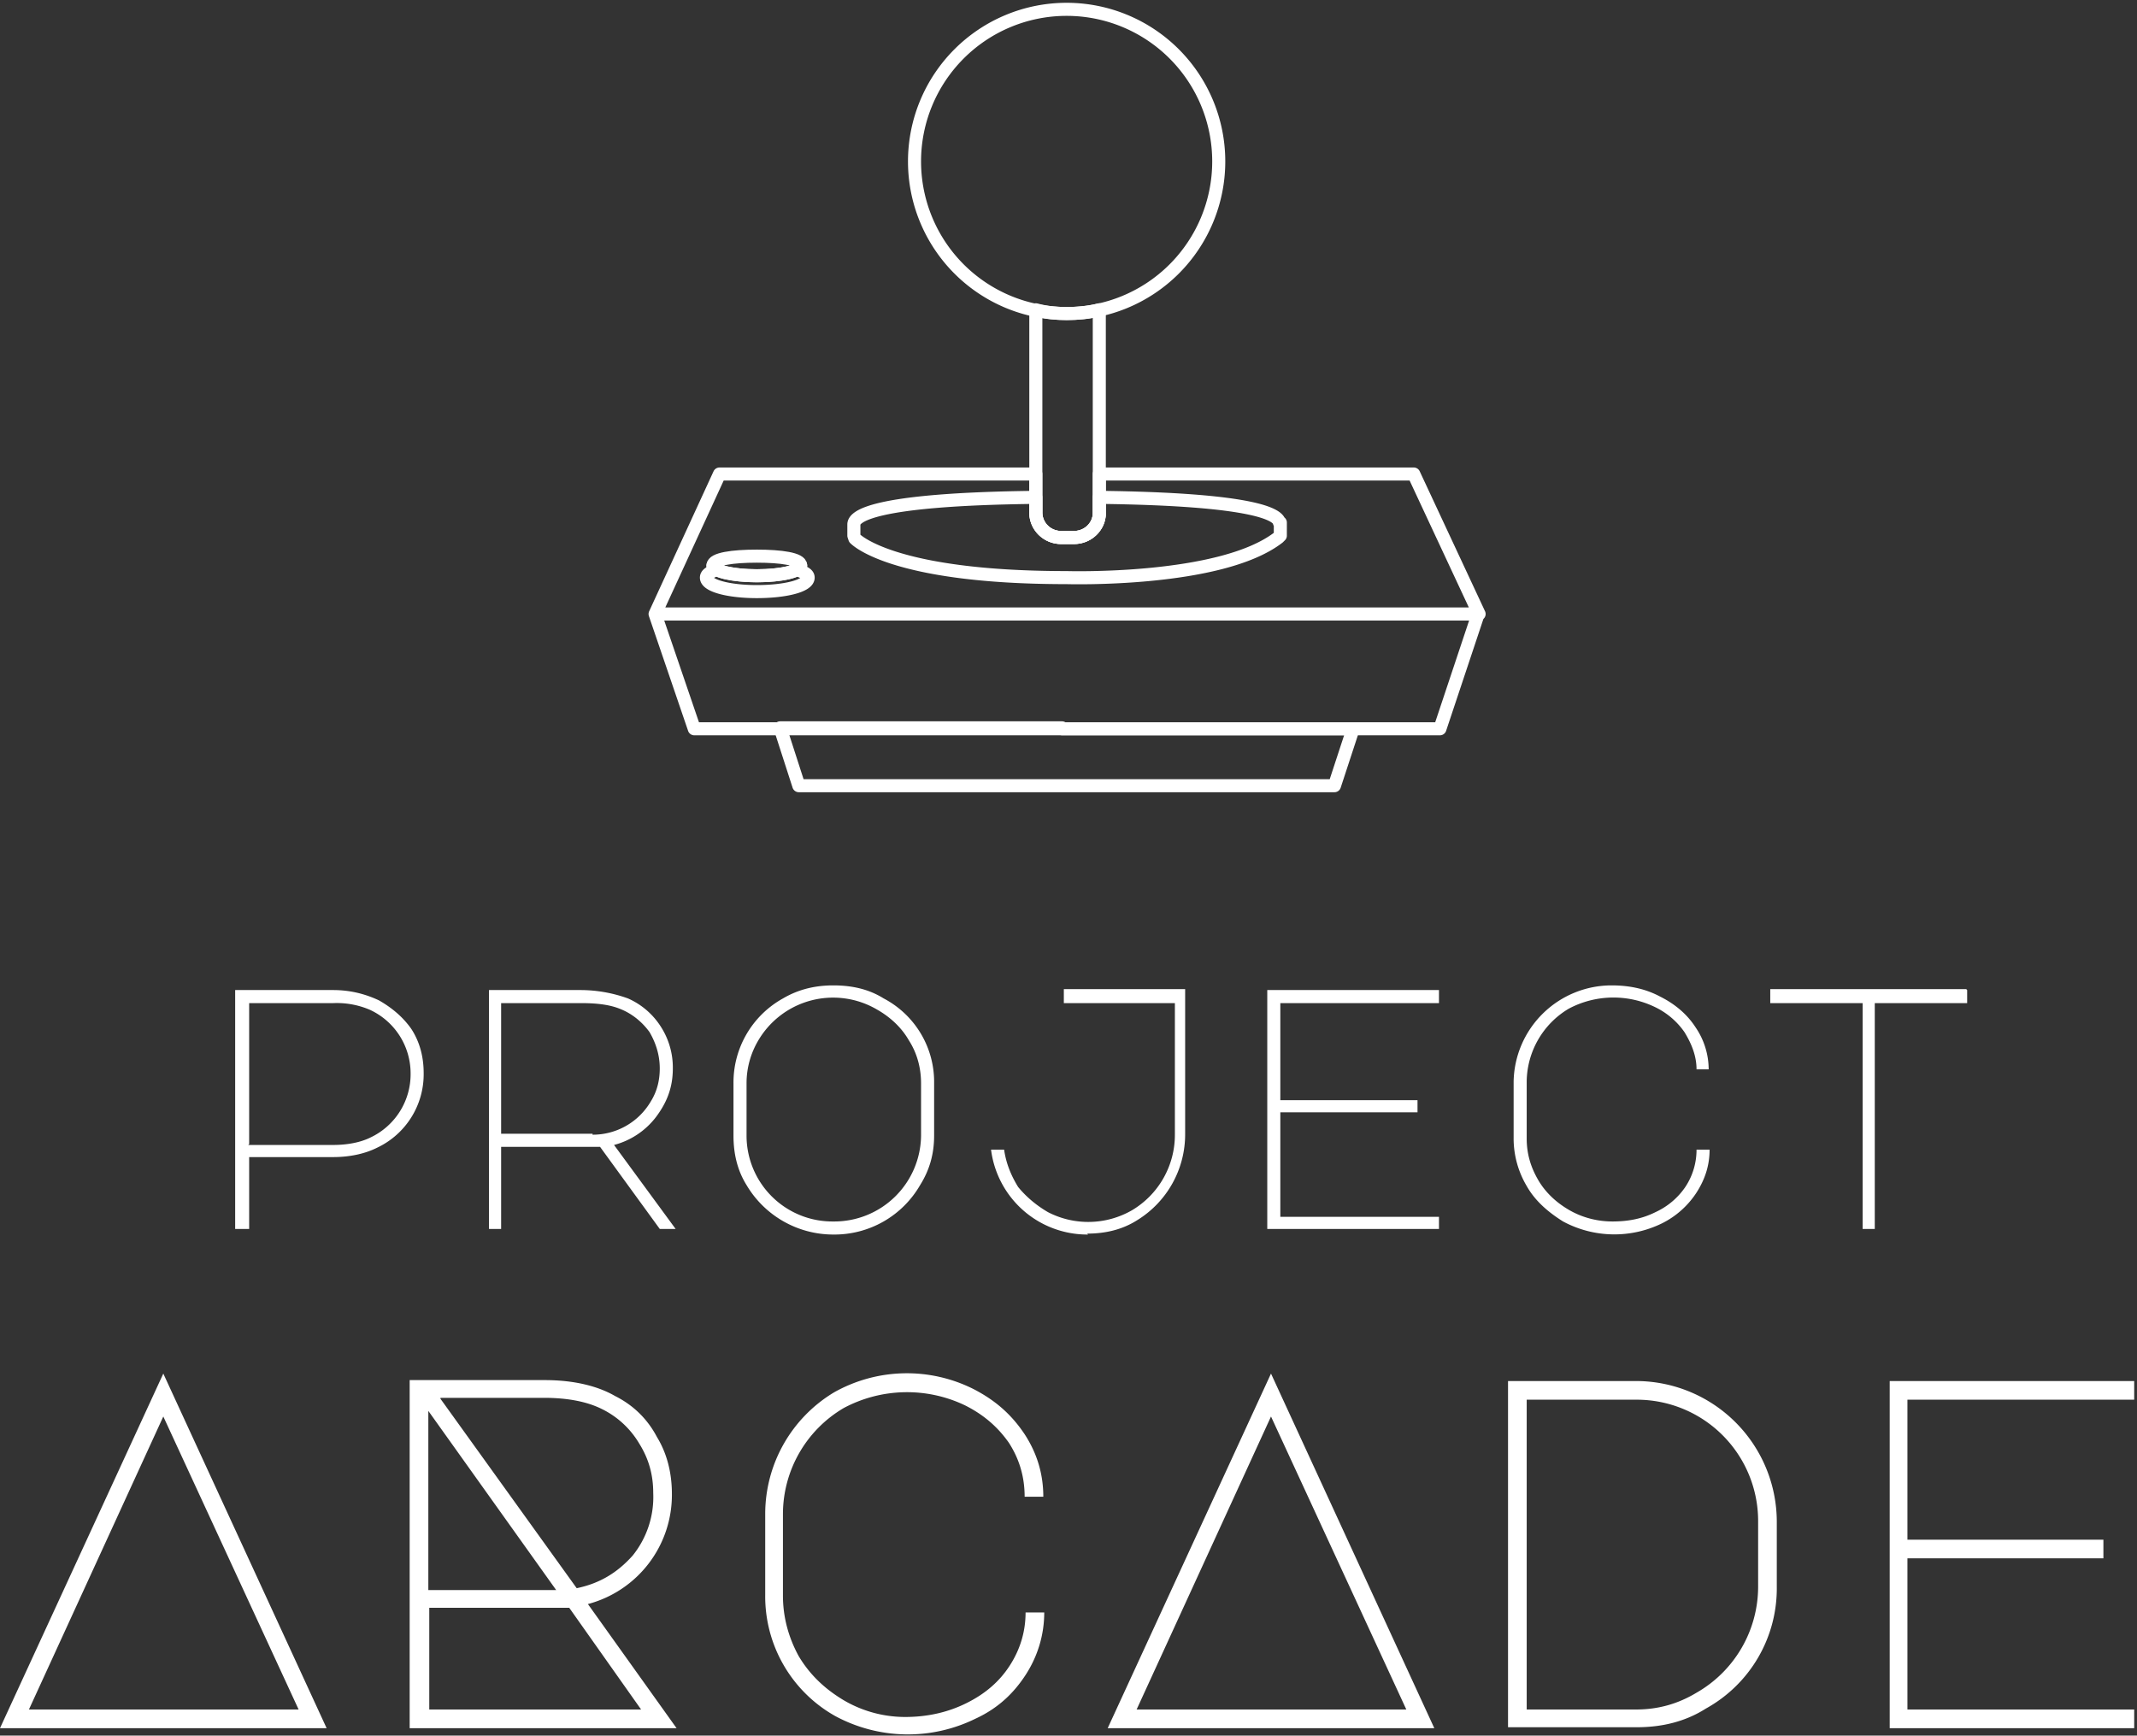 <svg width="229" height="186" viewBox="0 0 229 186" fill="none" xmlns="http://www.w3.org/2000/svg">
  <rect x="0" y="0" width="229" height="186" fill="#333333" stroke="none"/>
  <path d="M35 185.2H0l17.5-38 17.5 38zm-32-2h29l-14.5-31.4-14.4 31.4zM72.5 185.2H43.9v-37.3h14.5c3 0 5.6.6 7.5 1.7 2 1 3.5 2.5 4.5 4.4 1.1 1.8 1.6 3.9 1.6 6.1a12.1 12.1 0 01-9 11.8l9.5 13.3zm-25.3-35.3l14.6 20.3c2.4-.5 4.3-1.6 6-3.5A10 10 0 0070 160c0-2-.5-3.7-1.5-5.3a9.5 9.5 0 00-4-3.7c-1.6-.8-3.7-1.2-6.2-1.2H47.2zm-1.3 1.3v19.2h13.7l-13.7-19.2zm0 32h22.8L61 172.3H46v10.9zM83.9 171c0 2.3.6 4.5 1.7 6.5 1.2 2 2.8 3.5 4.8 4.7A13 13 0 0097 184c2.4 0 4.6-.5 6.6-1.5s3.5-2.3 4.6-4c1.1-1.7 1.7-3.6 1.7-5.7h2c0 2.4-.7 4.7-2 6.7s-3 3.6-5.4 4.7a16.4 16.4 0 01-15-.3 14.7 14.7 0 01-7.5-13v-8.7a15.2 15.2 0 017.4-13 15.9 15.9 0 0115-.3c2.3 1.2 4 2.7 5.4 4.8 1.3 2 2 4.2 2 6.7h-2c0-2.2-.6-4.1-1.7-5.8-1.2-1.7-2.7-3-4.7-4a14.4 14.4 0 00-13 .3 13.2 13.2 0 00-6.5 11.3v8.7zM153.7 185.2h-35l17.5-38 17.5 38zm-32-2h29l-14.5-31.4-14.4 31.4zM175.4 148a15.1 15.1 0 0115 15v7.1a14.7 14.7 0 01-7.6 13c-2.2 1.4-4.7 2-7.4 2h-13.8V148h13.8zm13 15a13 13 0 00-13-13h-11.8v33.2h11.7c2.4 0 4.5-.6 6.5-1.8a13.1 13.1 0 006.6-11.3V163zM202.5 148h26.2v2h-24.3v15h21v2h-21v16.2h24.3v2h-26.2v-37.3zM26.6 131.7h-1.4v-25.6h10.5c1.8 0 3.4.4 4.9 1.1 1.4.8 2.6 1.8 3.5 3.1.9 1.4 1.3 3 1.3 4.7a8.7 8.7 0 01-5 8c-1.2.6-2.8 1-4.7 1h-9v7.7zm0-9h9.1c1.6 0 3-.3 4-.8A7.5 7.5 0 0044 115a7.5 7.5 0 00-4.4-6.8 9 9 0 00-3.9-.7h-9v15.1zM67.3 107a8 8 0 013.5 3 8.1 8.1 0 011.3 4.5c0 2-.6 3.6-1.8 5.2a8.3 8.3 0 01-4.5 3l6.6 9h-1.7l-6.4-8.8H53.7v8.8h-1.3v-25.6h9.9a15 15 0 015 .9zm-3.8 14.6a7.2 7.2 0 006.2-3.5c.7-1.1 1-2.3 1-3.6 0-1.4-.4-2.7-1.1-3.9-.8-1.1-1.9-2-3.2-2.5-1-.4-2.3-.6-4.1-.6h-8.6v14h9.8zM89.3 105.6c2 0 3.8.4 5.4 1.4a10.1 10.1 0 015.4 9.1v5.6c0 2-.5 3.7-1.5 5.3a10.6 10.6 0 01-9.3 5.3A10.8 10.8 0 0180 127c-1-1.6-1.4-3.4-1.4-5.3v-5.6a10.3 10.3 0 015.3-9.1c1.7-1 3.5-1.4 5.4-1.4zM80 121.7a9.2 9.2 0 009.3 9.2 9.3 9.3 0 009.4-9.2v-5.6c0-1.6-.4-3.2-1.3-4.6-.8-1.4-2-2.5-3.4-3.3a9.3 9.3 0 00-12.8 3.4A9 9 0 0080 116v5.6zM116.6 132.3a10.4 10.4 0 01-10.4-9.1h1.4c.2 1.4.7 2.7 1.5 4 .9 1.1 2 2 3.2 2.7a9.4 9.4 0 009-.2 9.4 9.4 0 004.6-8.1v-14.1H114V106h13v15.5a10.8 10.8 0 01-5.2 9.3c-1.6 1-3.4 1.4-5.3 1.4zM135.8 106.1h18.4v1.4h-17v10.4h14.7v1.3h-14.7v11.2h17v1.3h-18.4v-25.6zM163.6 122c0 1.6.4 3 1.2 4.4.8 1.4 2 2.5 3.4 3.3 1.4.8 3 1.2 4.6 1.2 1.7 0 3.2-.3 4.6-1a7.8 7.8 0 003.2-2.7 7.2 7.2 0 001.2-4h1.4c0 1.7-.5 3.2-1.4 4.6a9.4 9.4 0 01-3.7 3.3 11.6 11.6 0 01-10.6-.2c-1.6-1-3-2.2-3.9-3.8a10 10 0 01-1.4-5.2v-6a10.5 10.5 0 0110.5-10.3c2 0 3.7.4 5.2 1.2 1.6.8 2.9 1.9 3.8 3.3a8 8 0 011.4 4.5h-1.3c0-1.4-.5-2.7-1.3-4a8.1 8.1 0 00-3.2-2.7 10.2 10.2 0 00-9.2.2 9.2 9.2 0 00-4.5 7.8v6zM210.8 106.1v1.4h-9.9v24.2h-1.3v-24.2h-9.9V106h21z" fill="#fff"/>
  <path d="M151.5 50.8h-33.7V55c0 1.4-1.2 2.6-2.7 2.6h-1.4A2.7 2.7 0 01111 55v-4.2H77.1l-6.9 15h88.3l-7-15zM130.6 65.8H70.2l4.2 12.3h79.9l4.1-12.3h-27.8z" stroke="#fff" stroke-width="1.4" stroke-miterlimit="10" stroke-linecap="round" stroke-linejoin="round"/>
  <path d="M113.8 78H83.6l2 6.2H143l2-6.1h-31.2zM85.8 60.6c0 .6-2 1.1-4.7 1.1-2.6 0-4.7-.5-4.7-1.1 0-.7 2.1-1 4.7-1s4.7.3 4.7 1z" stroke="#fff" stroke-width="1.4" stroke-miterlimit="10" stroke-linecap="round" stroke-linejoin="round"/>
  <path d="M85.8 61.2v-.6c0 .6-2 1.1-4.7 1.1-2.6 0-4.7-.5-4.7-1.1v.6c-.4.2-.7.4-.7.7 0 .9 2.5 1.5 5.4 1.5 3 0 5.5-.6 5.5-1.5 0-.3-.3-.5-.8-.7zM114.3 33.6a16.3 16.3 0 100-32.6 16.3 16.3 0 000 32.6zM137.1 56c-.1-.8-2.4-2.5-19.3-2.7V55c0 1.4-1.2 2.6-2.7 2.6h-1.4A2.7 2.7 0 01111 55v-1.7c-17.8.2-19.5 2.1-19.5 2.9v1.2l.1.3s3.8 4.2 22.7 4.2c0 0 16.5.5 22.7-4.3l.2-.2V56z" stroke="#fff" stroke-width="1.4" stroke-miterlimit="10" stroke-linecap="round" stroke-linejoin="round"/>
  <path d="M114.3 33.6c-1.1 0-2.2-.1-3.3-.4V55c0 1.4 1.2 2.6 2.7 2.6h1.4c1.5 0 2.7-1.2 2.7-2.6V33.2c-1.1.3-2.3.4-3.5.4z" stroke="#fff" stroke-width="1.4" stroke-miterlimit="10" stroke-linecap="round" stroke-linejoin="round"/>
</svg>

